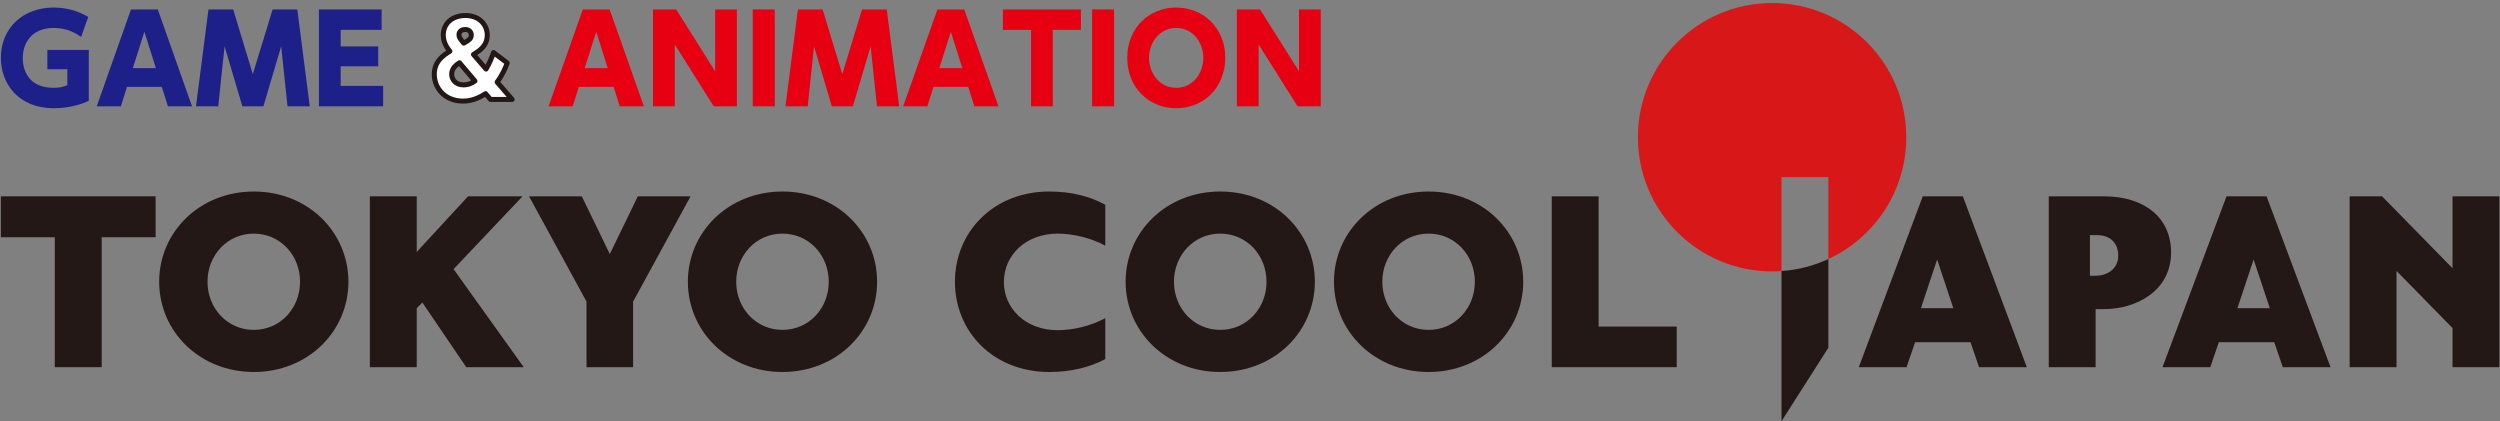 <?xml version="1.0" encoding="utf-8"?>
<!-- Generator: Adobe Illustrator 23.0.1, SVG Export Plug-In . SVG Version: 6.00 Build 0)  -->
<svg version="1.1" id="レイヤー_1" xmlns="http://www.w3.org/2000/svg" xmlns:xlink="http://www.w3.org/1999/xlink" x="0px"
	 y="0px" viewBox="0 0 534 90" style="enable-background:new 0 0 534 90;" xml:space="preserve">
<rect x="0" y="0" width="534" height="90" fill="#808080" stroke="none"/>
<style type="text/css">
	.st0{fill:#1D2088;}
	.st1{fill:#FFFFFF;stroke:#231815;stroke-width:1.068;stroke-linecap:round;stroke-linejoin:round;stroke-miterlimit:10;}
	.st2{fill:#E60012;}
	.st3{fill:#231815;}
	.st4{fill:#D71718;}
</style>
<g>
	<g>
		<path class="st0" d="M17.325,7.891c-1.784-1.282-3.668-1.923-5.83-1.923c-4.774,0-6.633,3.256-6.633,6.46
			c0,2.41,1.131,6.332,6.583,6.332c1.533,0,2.312-0.308,2.94-0.564v-3.409h-4.272v-4.127h8.845v10.894
			c-1.256,0.564-3.845,1.563-7.438,1.563c-7.739,0-11.333-5.382-11.333-10.766c0-6.383,4.749-10.74,11.282-10.74
			c2.664,0,5.051,0.666,7.387,1.999L17.325,7.891z"/>
		<path class="st0" d="M27.121,18.553l-1.307,4.153h-5.151L27.975,2.02h5.729l7.312,20.686h-5.151l-1.307-4.153H27.121z
			 M33.302,14.555l-2.463-7.767l-2.462,7.767H33.302z"/>
		<path class="st0" d="M49.807,2.02l4.196,13.817L58.224,2.02h5.277l2.664,20.686h-4.749L60.059,9.89l-3.794,12.816h-4.498
			L47.972,9.89l-1.357,12.816h-4.749L44.53,2.02H49.807z"/>
		<path class="st0" d="M80.784,9.916v4.254h-8.016v4.179h9.071v4.357H68.12V2.02h13.393v4.358h-8.744v3.538H80.784z"/>
		<path class="st1" d="M103.82,14.753c0.811-1.352,1.26-2.572,1.601-3.53l2.924,2.222c-0.363,0.98-0.896,2.353-2.156,4.097
			l3.202,3.703h-4.611l-1.067-1.242c-2.327,1.569-4.184,1.59-4.867,1.59c-3.757,0-6.084-2.723-6.084-5.708
			c0-2.854,2.049-4.139,3.33-4.924c-0.47-0.61-1.409-1.787-1.409-3.465c0-2.353,1.772-4.183,4.76-4.183
			c2.968,0,4.633,2.026,4.633,4.161c0,2.353-1.686,3.399-2.946,4.161L103.82,14.753z M98.142,13.402
			c-0.555,0.371-1.665,1.112-1.665,2.44c0,1.068,0.769,2.288,2.519,2.288c1.088,0,1.814-0.371,2.454-0.828L98.142,13.402z
			 M98.035,7.432c0,0.502,0.299,0.959,1.025,1.787c1.11-0.653,1.601-0.937,1.601-1.743c0-0.61-0.427-1.176-1.26-1.176
			C98.163,6.299,98.035,7.171,98.035,7.432z"/>
		<path class="st2" d="M123.633,18.553l-1.306,4.153h-5.151l7.312-20.686h5.729l7.312,20.686h-5.151l-1.307-4.153H123.633z
			 M129.815,14.555l-2.463-7.767l-2.462,7.767H129.815z"/>
		<path class="st2" d="M144.435,2.02l8.318,13.201V2.02h4.648v20.686h-4.95l-8.317-13.201v13.201h-4.648V2.02H144.435z"/>
		<path class="st2" d="M165.488,2.02v20.686h-4.699V2.02H165.488z"/>
		<path class="st2" d="M175.713,2.02l4.196,13.817l4.221-13.817h5.277l2.664,20.686h-4.749L185.965,9.89l-3.794,12.816h-4.498
			L173.879,9.89l-1.357,12.816h-4.749l2.664-20.686H175.713z"/>
		<path class="st2" d="M199.379,18.553l-1.307,4.153h-5.151l7.312-20.686h5.729l7.312,20.686h-5.151l-1.307-4.153H199.379z
			 M205.56,14.555l-2.463-7.767l-2.462,7.767H205.56z"/>
		<path class="st2" d="M224.88,22.706h-4.649V6.379h-6.006V2.02h16.659v4.358h-6.005V22.706z"/>
		<path class="st2" d="M237.967,2.02v20.686h-4.699V2.02H237.967z"/>
		<path class="st2" d="M251.233,1.61c5.779,0,10.478,4.332,10.478,10.74c0,6.435-4.699,10.766-10.478,10.766
			c-5.704,0-10.453-4.28-10.453-10.766C240.78,5.891,245.529,1.61,251.233,1.61z M251.233,18.759c3.618,0,5.805-3.179,5.805-6.409
			c0-3.204-2.186-6.383-5.805-6.383c-3.593,0-5.804,3.179-5.804,6.383C245.429,15.58,247.64,18.759,251.233,18.759z"/>
		<path class="st2" d="M269.145,2.02l8.317,13.201V2.02h4.648v20.686h-4.95l-8.317-13.201v13.201h-4.648V2.02H269.145z"/>
	</g>
	<path class="st3" d="M21.718,50.673v27.755H11.707V50.673H0.184v-8.738H33.24v8.738H21.718z"/>
	<path class="st3" d="M33.998,60.182c0-10.601,8.626-19.274,20.211-19.274S74.42,49.581,74.42,60.182s-8.626,19.274-20.211,19.274
		S33.998,70.782,33.998,60.182z M44.323,60.182c0,5.654,4.219,10.28,9.885,10.28s9.885-4.626,9.885-10.28
		c0-5.654-4.218-10.28-9.885-10.28S44.323,54.528,44.323,60.182z"/>
	<path class="st3" d="M96.883,57.484l14.985,20.944H99.591l-9.381-13.813l-1.196,1.221v12.592H79.002V41.936h10.011v11.885
		l10.955-11.885h11.648L96.883,57.484z"/>
	<path class="st3" d="M135.229,78.428h-9.948V64.422l-12.278-22.486h11.27l5.982,12.335l5.981-12.335h11.27l-12.277,22.486V78.428z"
		/>
	<path class="st3" d="M146.928,60.182c0-10.601,8.626-19.274,20.211-19.274s20.211,8.674,20.211,19.274s-8.626,19.274-20.211,19.274
		S146.928,70.782,146.928,60.182z M157.254,60.182c0,5.654,4.219,10.28,9.885,10.28s9.885-4.626,9.885-10.28
		c0-5.654-4.218-10.28-9.885-10.28S157.254,54.528,157.254,60.182z"/>
	<path class="st3" d="M203.976,60.182c0-10.601,8.185-19.274,20.148-19.274c4.722,0,8.689,1.028,11.963,2.827v8.738
		c-2.959-1.606-6.737-2.57-10.2-2.57c-6.8,0-11.459,4.626-11.459,10.344c0,5.654,4.66,10.28,11.459,10.28
		c3.463,0,7.241-0.963,10.2-2.57v8.738c-3.274,1.735-7.241,2.763-11.963,2.763C212.161,79.456,203.976,70.847,203.976,60.182z"/>
	<path class="st3" d="M240.433,60.182c0-10.601,8.626-19.274,20.211-19.274s20.211,8.674,20.211,19.274s-8.626,19.274-20.211,19.274
		S240.433,70.782,240.433,60.182z M250.759,60.182c0,5.654,4.219,10.28,9.885,10.28c5.667,0,9.885-4.626,9.885-10.28
		c0-5.654-4.218-10.28-9.885-10.28C254.978,49.902,250.759,54.528,250.759,60.182z"/>
	<path class="st3" d="M284.936,60.182c0-10.601,8.626-19.274,20.211-19.274s20.211,8.674,20.211,19.274s-8.626,19.274-20.211,19.274
		S284.936,70.782,284.936,60.182z M295.262,60.182c0,5.654,4.219,10.28,9.885,10.28c5.667,0,9.885-4.626,9.885-10.28
		c0-5.654-4.218-10.28-9.885-10.28C299.481,49.902,295.262,54.528,295.262,60.182z"/>
	<path class="st3" d="M331.454,78.428V41.936h10.011v27.819h16.685v8.674H331.454z"/>
	<g>
		<path class="st4" d="M407.179,29.31c0-15.83-12.832-28.662-28.662-28.662s-28.662,12.832-28.662,28.662
			c0,15.829,12.832,28.662,28.662,28.662c0.676,0,1.345-0.032,2.009-0.078V37.823h10.011v17.506
			C400.361,50.783,407.179,40.846,407.179,29.31z"/>
		<path class="st3" d="M380.526,89.979l10.011-15.698V55.329c-3.081,1.426-6.456,2.319-10.011,2.565V89.979z"/>
	</g>
	<path class="st3" d="M420.901,73.095h-11.837l-1.826,5.333h-10.2l13.663-36.492h8.563l13.663,36.492h-10.2L420.901,73.095z
		 M410.309,65.836h6.926l-3.463-10.408L410.309,65.836z"/>
	<path class="st3" d="M447.623,66.029v12.399h-10.01V41.936h11.837c8.563,0,14.292,4.562,14.292,11.95
		c0,8.481-7.744,12.143-14.292,12.143H447.623z M447.672,58.897c2.204,0,4.785-1.285,4.785-4.305c0-2.762-1.826-4.369-4.47-4.369
		h-1.575v8.674H447.672z"/>
	<path class="st3" d="M485.778,73.095h-11.837l-1.826,5.333h-10.2l13.663-36.492h8.563l13.663,36.492h-10.2L485.778,73.095z
		 M477.91,65.836h6.926l-3.463-10.408L477.91,65.836z"/>
	<path class="st3" d="M523.857,78.428v-8.352l-11.963-12.207v20.559h-10.01V41.936h6.926l15.048,15.355V41.936h10.011v36.492
		H523.857z"/>
</g>
<g>
</g>
<g>
</g>
<g>
</g>
<g>
</g>
<g>
</g>
<g>
</g>
<g>
</g>
<g>
</g>
<g>
</g>
<g>
</g>
<g>
</g>
<g>
</g>
<g>
</g>
<g>
</g>
<g>
</g>
</svg>
